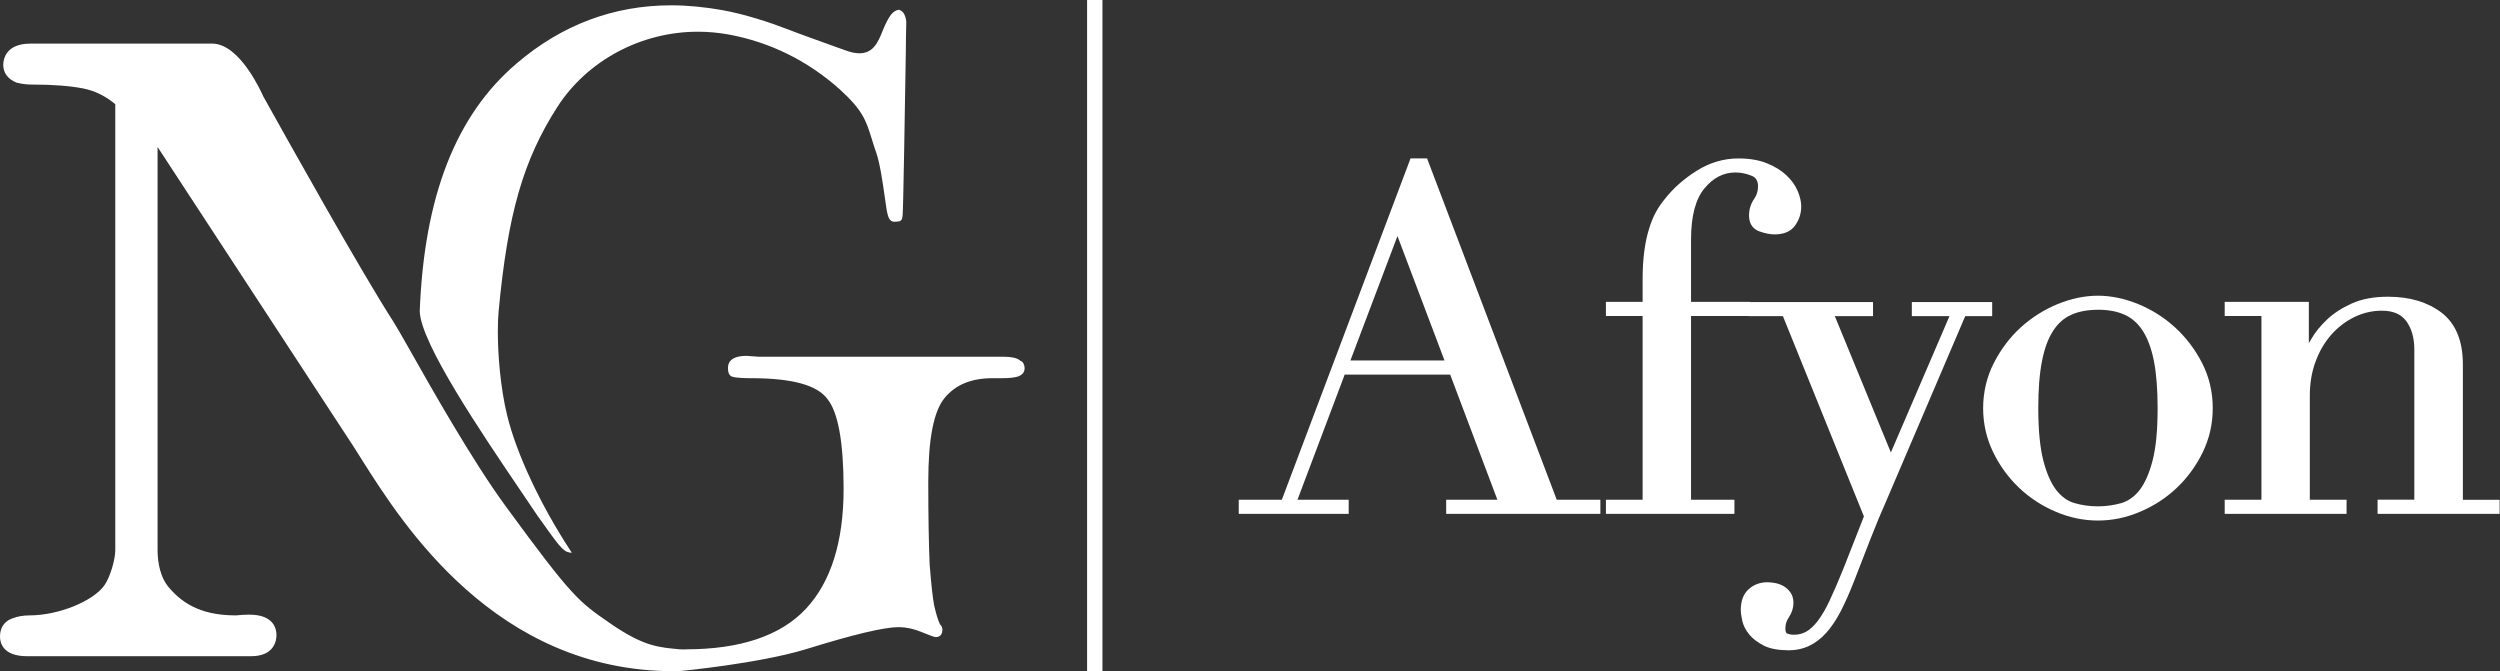 <svg width="149" height="40" viewBox="0 0 149 40" fill="none" xmlns="http://www.w3.org/2000/svg">
<rect x="0" y="0" width="149" height="40" fill="#333333" stroke="none"/>
<g clip-path="url(#clip0_4257_27218)">
<path d="M65.706 0H64.791V39.997H65.706V0Z" fill="white"/>
<path d="M95.386 30.625H86.192V29.786H89.245L86.431 22.328H80.143L77.329 29.786H80.382V30.625H73.829V29.786H76.397L84.015 9.583L84.067 9.439H85.056L85.107 9.583L92.783 29.786H95.382V30.625H95.386ZM80.484 21.485H86.093L83.289 14.069L80.484 21.485Z" fill="white"/>
<path d="M103.372 30.625H95.713V29.786H97.9V18.835H95.713V17.992H97.9V16.706C97.9 16.03 97.934 15.444 98.002 14.956C98.067 14.468 98.163 14.021 98.282 13.642C98.395 13.267 98.535 12.926 98.695 12.636C98.852 12.35 99.033 12.087 99.234 11.848C99.732 11.213 100.37 10.65 101.131 10.173C101.902 9.688 102.738 9.443 103.611 9.443C104.263 9.443 104.832 9.538 105.3 9.729C105.771 9.917 106.163 10.156 106.46 10.439C106.767 10.722 106.995 11.04 107.139 11.377C107.282 11.718 107.353 12.029 107.353 12.302C107.353 12.708 107.237 13.086 106.999 13.424C106.753 13.786 106.333 13.97 105.771 13.97C105.498 13.97 105.187 13.909 104.856 13.789C104.576 13.687 104.242 13.441 104.242 12.844C104.242 12.479 104.345 12.145 104.549 11.851C104.706 11.63 104.778 11.387 104.778 11.108C104.778 10.784 104.658 10.579 104.399 10.477C104.089 10.347 103.761 10.279 103.437 10.279C102.724 10.279 102.117 10.589 101.588 11.224C101.056 11.862 100.786 12.882 100.786 14.263V17.992H104.31V18.835H100.786V29.786H103.372V30.625Z" fill="white"/>
<path d="M106.528 38.751C105.948 38.751 105.47 38.656 105.109 38.471C104.747 38.284 104.461 38.066 104.259 37.82C104.048 37.568 103.911 37.294 103.843 37.018C103.785 36.762 103.751 36.534 103.751 36.343C103.751 35.807 103.911 35.394 104.222 35.115C104.529 34.842 104.901 34.702 105.334 34.702C105.484 34.702 105.638 34.719 105.801 34.75C105.979 34.784 106.139 34.842 106.296 34.93C106.456 35.023 106.596 35.152 106.709 35.309C106.828 35.476 106.89 35.684 106.89 35.92C106.89 36.23 106.797 36.523 106.613 36.797C106.473 36.998 106.409 37.213 106.409 37.455C106.409 37.547 106.419 37.7 106.494 37.745C106.593 37.8 106.739 37.83 106.924 37.83C107.19 37.83 107.429 37.769 107.65 37.646C107.882 37.516 108.111 37.305 108.339 37.005C108.578 36.694 108.817 36.285 109.049 35.787C109.298 35.261 109.571 34.62 109.871 33.88L111.089 30.779L106.262 18.842H104.232V18.002H111.632V18.842H109.356L112.696 26.968L116.189 18.842H113.945V18.002H118.734V18.842H117.128L112.498 29.677C112.15 30.461 111.806 31.284 111.478 32.126C111.154 32.948 110.833 33.781 110.513 34.61C110.236 35.319 109.974 35.913 109.711 36.425C109.428 36.964 109.145 37.387 108.838 37.721C108.524 38.069 108.183 38.325 107.814 38.499C107.449 38.673 107.016 38.761 106.525 38.761" fill="white"/>
<path d="M125.035 31.024C124.179 31.024 123.326 30.847 122.504 30.492C121.689 30.144 120.955 29.663 120.324 29.059C119.696 28.459 119.174 27.746 118.786 26.938C118.393 26.125 118.195 25.249 118.195 24.324C118.195 23.4 118.407 22.458 118.833 21.636C119.246 20.824 119.785 20.108 120.44 19.511C121.092 18.92 121.832 18.453 122.637 18.122C123.449 17.791 124.258 17.624 125.035 17.624C125.813 17.624 126.622 17.791 127.434 18.122C128.242 18.453 128.983 18.92 129.631 19.511C130.282 20.108 130.825 20.817 131.244 21.636C131.667 22.458 131.879 23.366 131.879 24.324C131.879 25.283 131.678 26.125 131.292 26.938C130.903 27.739 130.388 28.456 129.754 29.059C129.119 29.667 128.382 30.148 127.57 30.492C126.748 30.847 125.899 31.024 125.039 31.024M125.039 18.463C124.432 18.463 123.896 18.559 123.452 18.76C123.019 18.948 122.654 19.272 122.371 19.712C122.071 20.166 121.849 20.773 121.706 21.51C121.556 22.253 121.481 23.202 121.481 24.321C121.481 25.641 121.586 26.695 121.788 27.473C121.986 28.23 122.248 28.821 122.569 29.227C122.883 29.619 123.238 29.871 123.65 29.987C124.084 30.114 124.554 30.178 125.035 30.178C125.516 30.178 125.987 30.11 126.424 29.987C126.833 29.868 127.195 29.612 127.505 29.227C127.823 28.827 128.089 28.237 128.287 27.473C128.495 26.702 128.594 25.641 128.594 24.321C128.594 23.205 128.519 22.257 128.372 21.51C128.225 20.773 128 20.166 127.707 19.712C127.42 19.272 127.055 18.948 126.622 18.757C126.178 18.555 125.643 18.46 125.035 18.46L125.039 18.463Z" fill="white"/>
<path d="M148.967 30.625H141.704V29.782H143.894V20.827C143.894 20.141 143.731 19.572 143.413 19.138C143.106 18.722 142.625 18.517 141.96 18.517C141.39 18.517 140.838 18.644 140.322 18.896C139.8 19.152 139.336 19.503 138.944 19.95C138.545 20.404 138.228 20.943 138.006 21.557C137.777 22.168 137.665 22.85 137.665 23.584V29.786H139.855V30.628H132.592V29.786H134.782V18.835H132.592V17.992H137.392H137.607V20.455C137.651 20.373 137.699 20.295 137.75 20.21C137.975 19.817 138.289 19.425 138.685 19.05C139.077 18.678 139.582 18.35 140.165 18.088C140.759 17.818 141.486 17.685 142.332 17.685C143.625 17.685 144.696 18.009 145.522 18.64C146.361 19.288 146.787 20.319 146.787 21.714V29.789H148.977V30.632L148.967 30.625Z" fill="white"/>
<path d="M40.873 38.7C44.128 38.7 46.533 37.888 48.031 36.285C49.525 34.685 50.279 32.283 50.279 29.138C50.279 26.364 49.951 24.556 49.31 23.775C48.696 22.946 47.202 22.54 44.759 22.54C44.541 22.54 43.879 22.54 43.613 22.441C43.521 22.397 43.388 22.294 43.388 21.95C43.388 21.769 43.388 21.209 44.5 21.209L45.206 21.261H59.787C60.261 21.261 60.578 21.325 60.759 21.459L60.81 21.499L60.872 21.527C60.953 21.557 61.066 21.718 61.066 21.95C61.066 22.182 60.933 22.345 60.667 22.441C60.449 22.509 60.135 22.54 59.695 22.54H59.169C57.89 22.54 56.952 22.925 56.297 23.72C55.642 24.515 55.325 26.163 55.325 28.749C55.325 30.717 55.355 32.406 55.406 33.631C55.502 34.855 55.591 35.63 55.676 36.09C55.823 36.718 55.928 37.001 55.993 37.138L56.02 37.203L56.072 37.261C56.13 37.329 56.167 37.438 56.167 37.517C56.167 37.725 56.096 37.97 55.765 37.97C55.686 37.97 55.406 37.868 54.932 37.673C54.461 37.475 53.994 37.377 53.561 37.377C52.687 37.377 50.866 37.813 47.986 38.707C45.172 39.553 40.607 39.986 40.607 39.986L40.157 40.003C29.534 40.003 23.986 31.215 21.612 27.47L21.557 27.377L21.462 27.231C21.319 27.002 21.189 26.797 21.073 26.617L9.392 8.761V32.805C9.392 33.583 9.586 34.429 10.016 34.954C10.999 36.148 12.247 36.677 14.069 36.677C14.322 36.65 14.608 36.633 14.861 36.633C16.321 36.633 16.478 37.482 16.478 37.847C16.478 38.144 16.372 39.11 14.963 39.11H1.614C0.16 39.11 0 38.294 0 37.95C0 37.138 0.58 36.902 0.761 36.851C1.01 36.745 1.375 36.677 1.767 36.677C3.473 36.677 5.561 35.838 6.233 34.869C6.574 34.381 6.871 33.324 6.871 32.805V6.209C6.284 5.721 5.646 5.407 4.967 5.274C4.176 5.117 3.132 5.039 1.866 5.039C1.576 5.039 1.286 5.001 0.983 4.923C0.464 4.711 0.194 4.339 0.194 3.872C0.194 3.575 0.314 2.6 1.812 2.6H12.65C14.318 2.6 15.621 5.595 15.679 5.721L15.724 5.803C17.054 8.191 21.537 16.222 23.447 19.173C23.601 19.408 23.949 20.022 24.392 20.8C25.709 23.137 28.166 27.476 30.124 30.151C34.132 35.633 34.487 35.848 36.336 37.131C38.397 38.564 39.297 38.577 40.508 38.7C40.597 38.711 40.873 38.704 40.873 38.704" fill="white"/>
<path d="M34.03 32.938C33.999 32.938 33.965 32.938 33.934 32.928C33.535 32.85 33.31 32.529 32.031 30.731C31.737 30.291 31.417 29.824 31.082 29.326C28.677 25.777 25.064 20.442 25.017 18.552C25.279 11.688 27.176 6.844 30.816 3.76C33.498 1.474 36.585 0.317 40 0.317C40.986 0.317 42.016 0.42 43.07 0.607C44.384 0.843 45.926 1.351 46.847 1.709C47.632 2.016 49.467 2.671 50.067 2.886L50.361 2.992C50.681 3.111 50.968 3.176 51.22 3.176C52.029 3.176 52.329 2.552 52.616 1.805C52.977 0.942 53.216 0.631 53.571 0.583C53.871 0.648 53.984 0.996 54.014 1.286V1.348L53.997 2.207L53.984 3.275C53.933 6.281 53.837 12.537 53.796 12.827C53.782 12.923 53.779 12.971 53.765 13.029C53.748 13.094 53.646 13.189 53.605 13.189C53.458 13.21 53.387 13.216 53.325 13.216C53.114 13.216 52.998 13.107 52.919 12.834C52.861 12.667 52.8 12.237 52.739 11.787C52.612 10.893 52.452 9.76 52.22 9.085C52.128 8.836 52.063 8.614 51.998 8.409L51.957 8.276C51.613 7.168 51.415 6.56 50.016 5.295C48.099 3.596 45.868 2.501 43.394 2.05C42.794 1.945 42.19 1.89 41.59 1.89C38.206 1.89 34.999 3.609 33.218 6.373C31.185 9.546 30.267 12.725 29.721 18.518C29.687 18.845 29.67 19.262 29.67 19.756C29.67 21.076 29.813 23.065 30.223 24.74C30.762 26.995 32.205 30.076 33.982 32.792L34.078 32.935C34.078 32.935 34.05 32.942 34.037 32.942" fill="white"/>
</g>
<defs>
<clipPath id="clip0_4257_27218">
<rect width="148.967" height="40" fill="white"/>
</clipPath>
</defs>
</svg>
